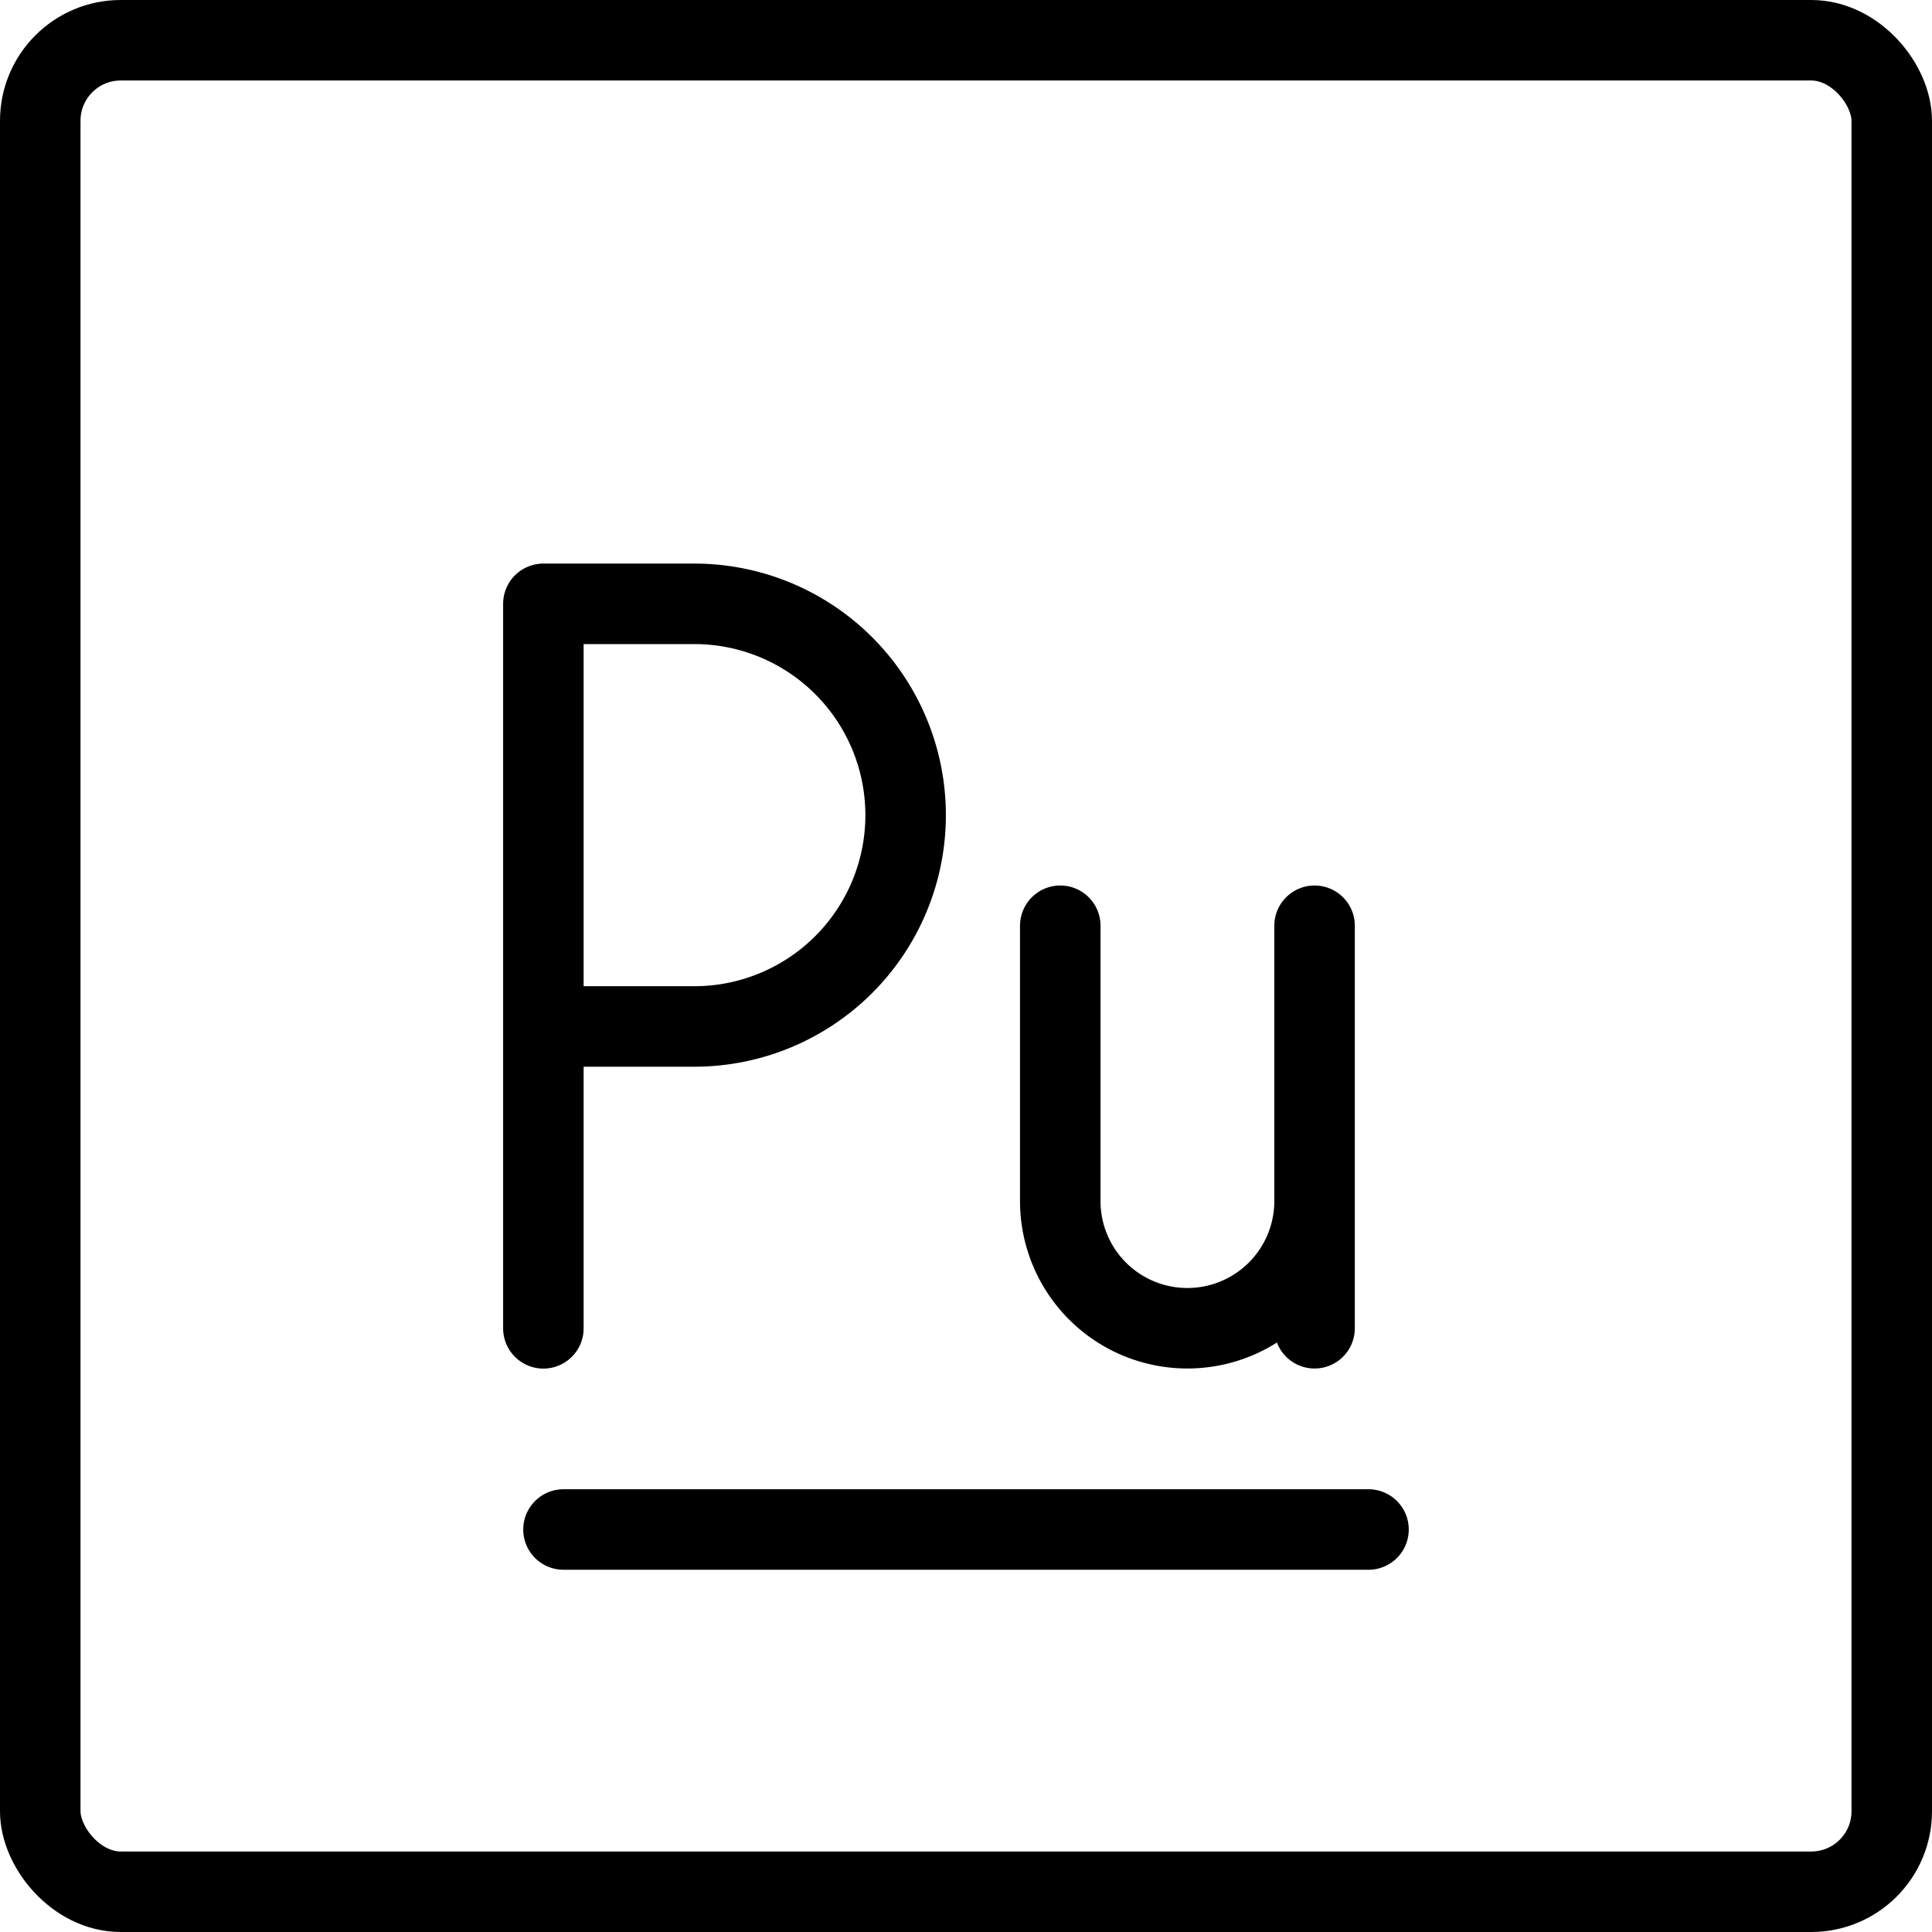 <svg xmlns="http://www.w3.org/2000/svg" fill="none" viewBox="0 0 24 24" stroke="black"><rect width="23" height="23" x=".5" y=".5" stroke-linejoin="round" rx="1"/><path stroke-linecap="round" stroke-linejoin="round" d="M7 19h10M6.75 16.501v-3.75m0 0v-5.25h1.875a2.625 2.625 0 0 1 2.625 2.625v0a2.625 2.625 0 0 1-2.625 2.625H6.75Zm9.58-1.251v3.421a1.58 1.58 0 0 1-1.58 1.579v0a1.579 1.579 0 0 1-1.579-1.579V11.5m3.159 3.421V16.5"/></svg>